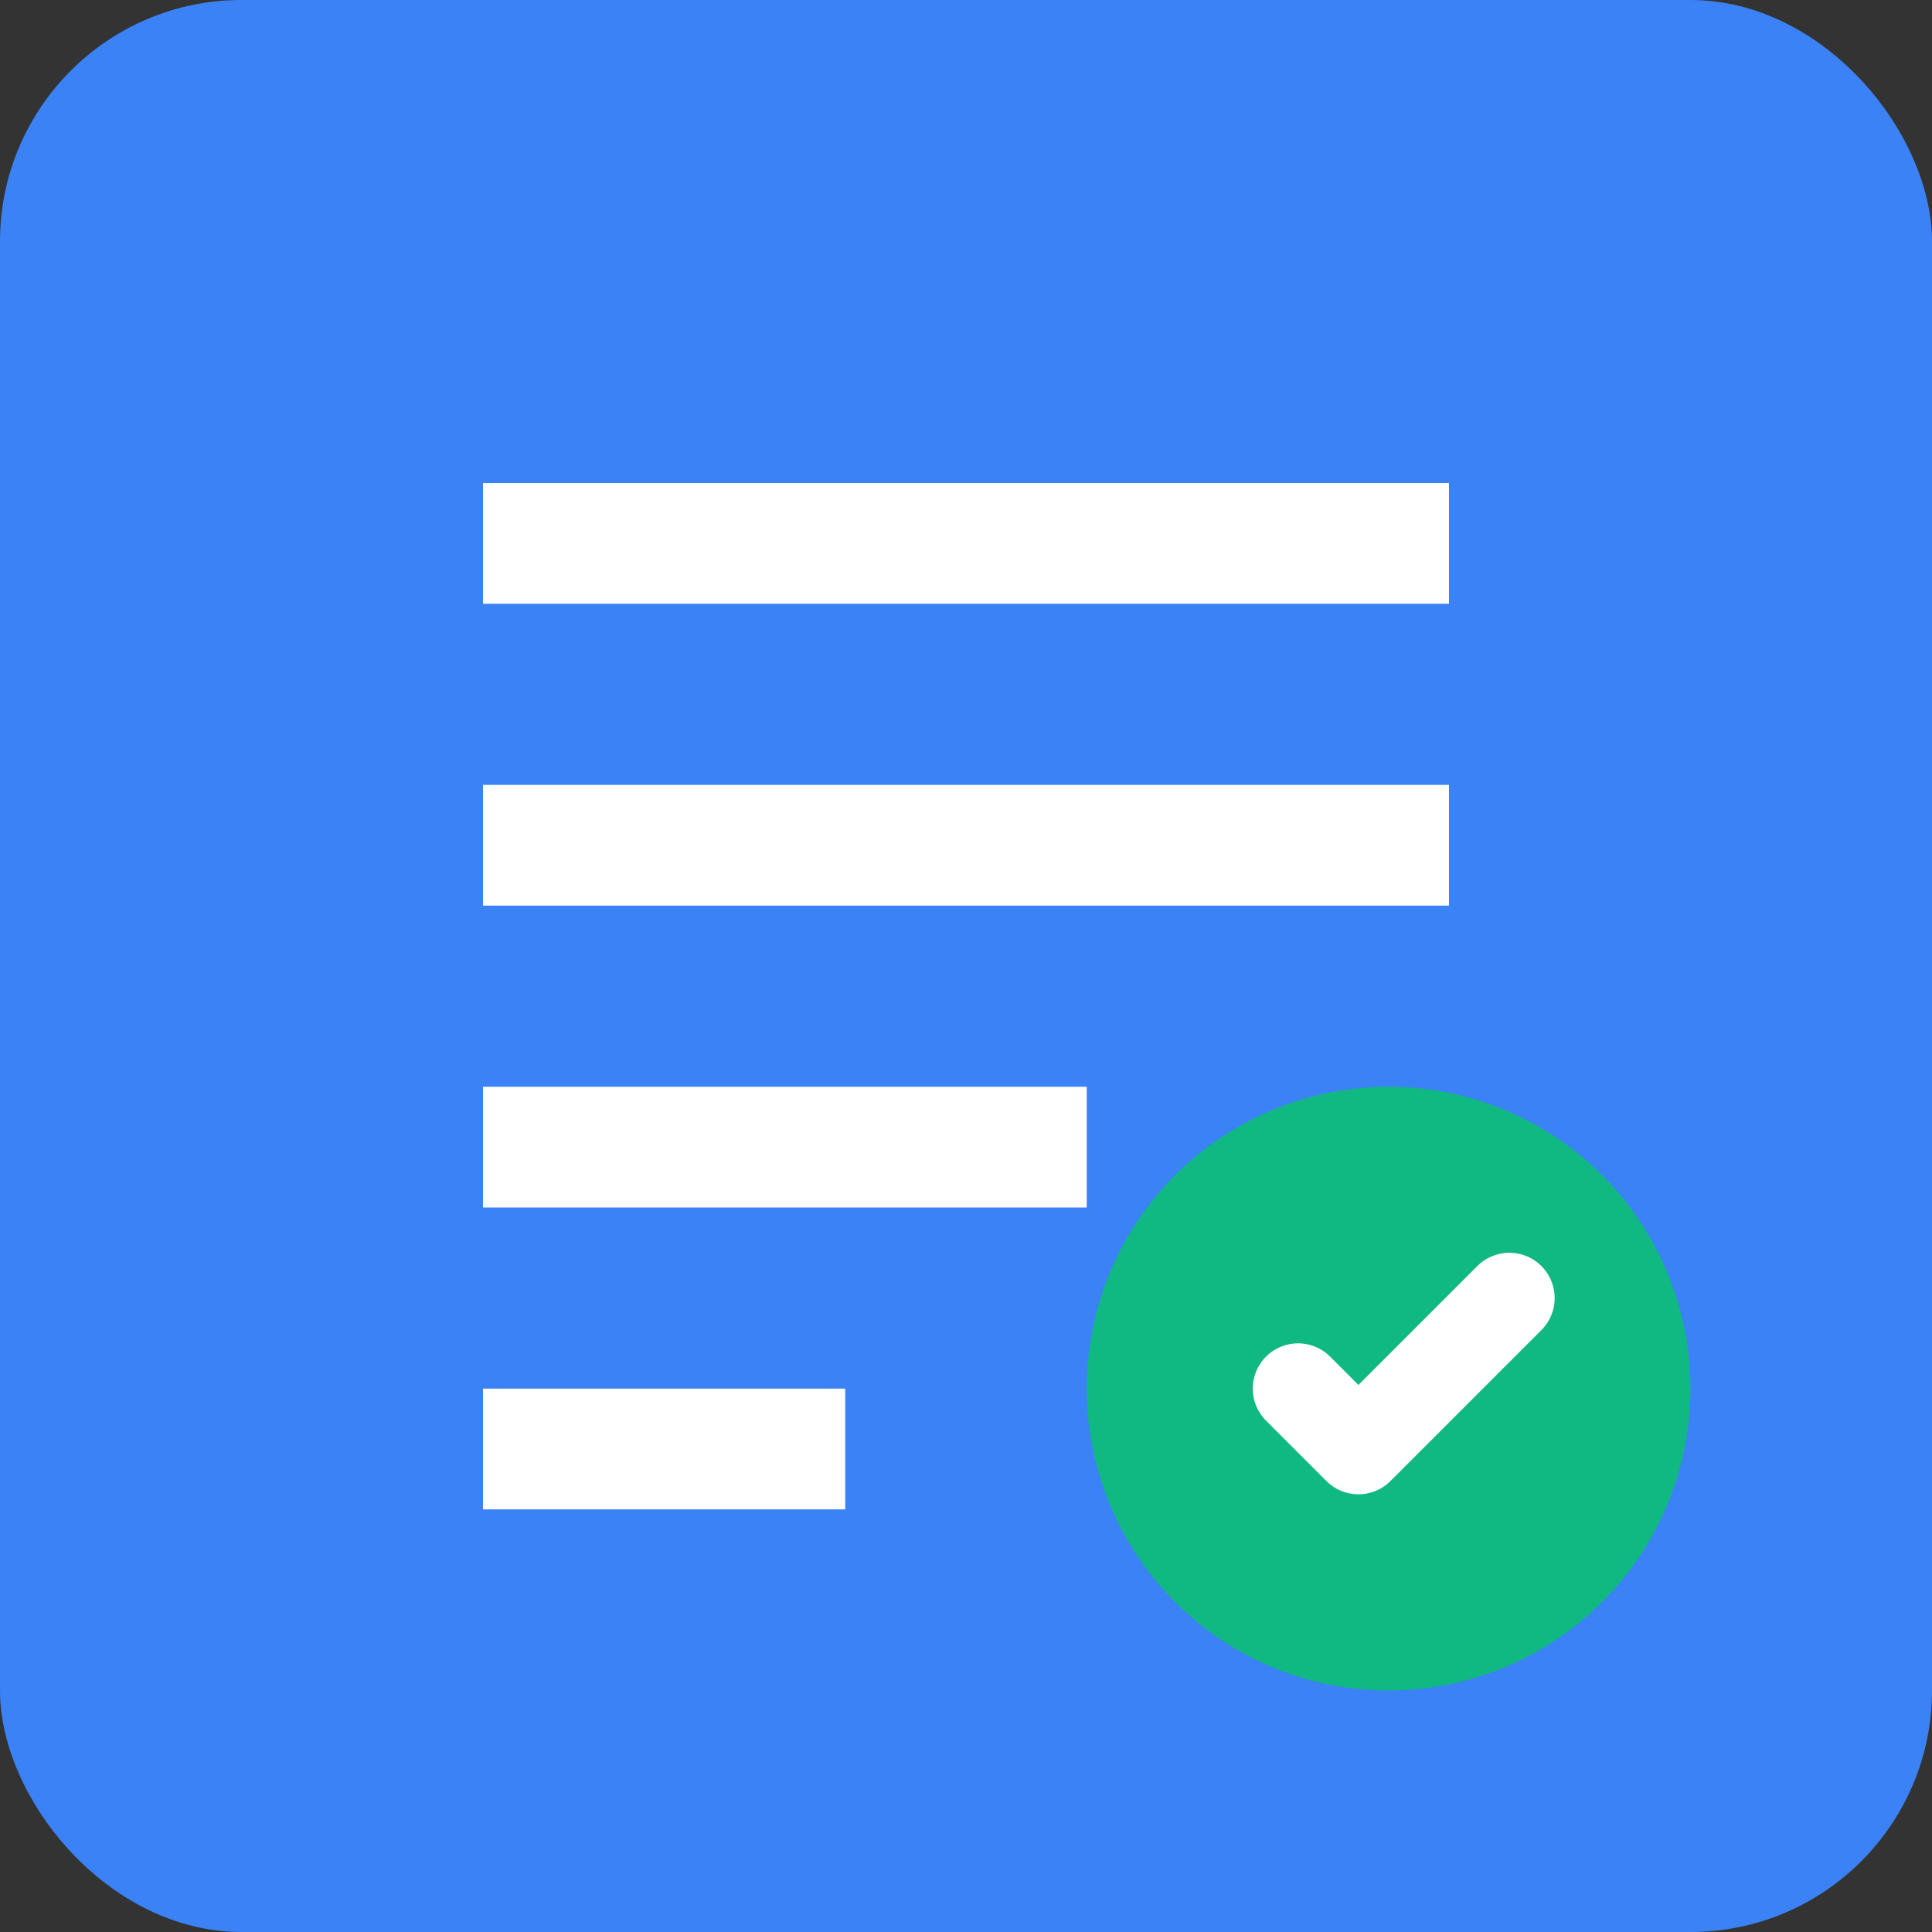 <svg xmlns="http://www.w3.org/2000/svg" viewBox="0 0 32 32">
  <rect x="0" y="0" width="32" height="32" fill="#333333" stroke="none"/>
  <rect width="32" height="32" rx="4" fill="#3B82F6"/>
  <path d="M8 8h16v2H8zM8 13h16v2H8zM8 18h10v2H8zM8 23h6v2H8z" fill="white"/>
  <circle cx="23" cy="23" r="5" fill="#10B981"/>
  <path d="M21.5 23l1 1 2.5-2.5" stroke="white" stroke-width="1.5" fill="none" stroke-linecap="round" stroke-linejoin="round"/>
</svg>